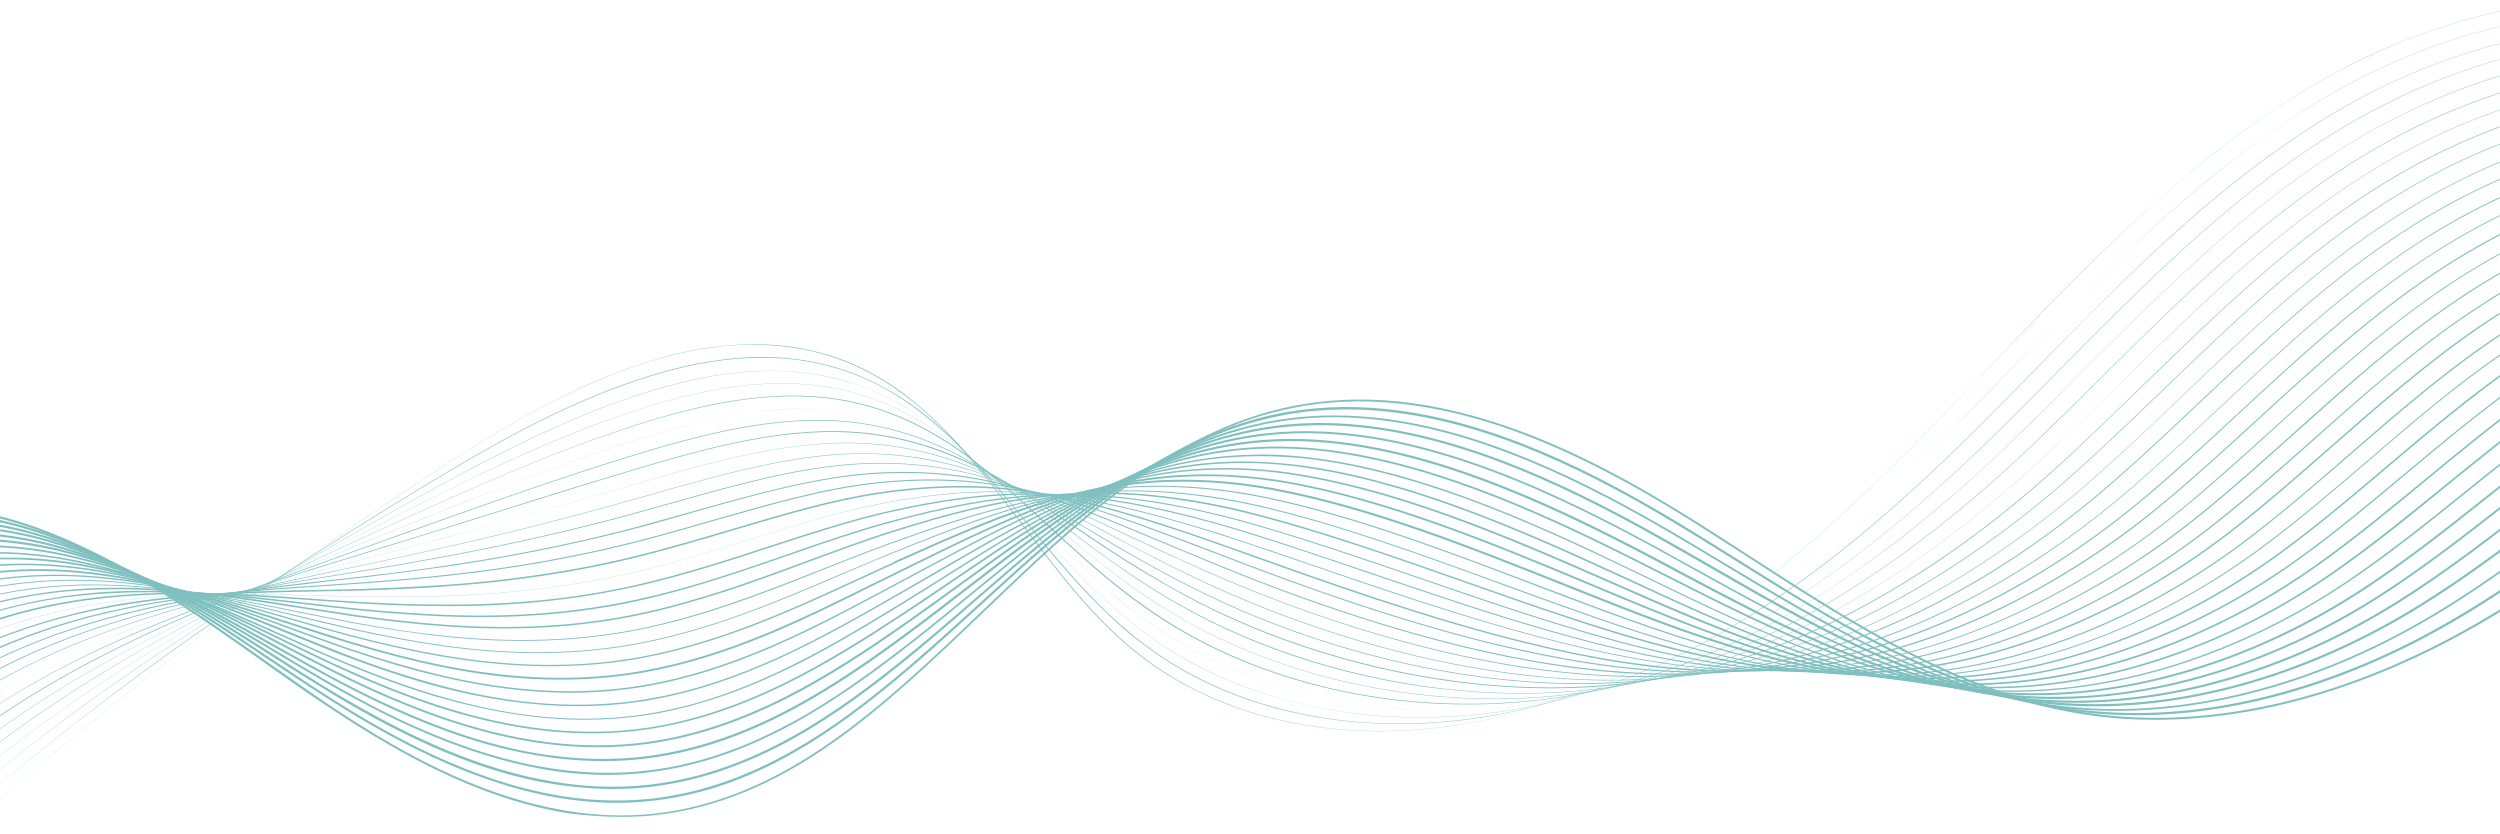 <?xml version="1.0" encoding="utf-8"?>
<!-- Generator: Adobe Illustrator 27.8.1, SVG Export Plug-In . SVG Version: 6.00 Build 0)  -->
<svg version="1.1" id="Layer_1" xmlns="http://www.w3.org/2000/svg" xmlns:xlink="http://www.w3.org/1999/xlink" x="0px" y="0px"
	 viewBox="0 0 1119.8 373.6" style="enable-background:new 0 0 1119.8 373.6;" xml:space="preserve">
<style type="text/css">
	.st0{opacity:0.5;}
	.st1{clip-path:url(#SVGID_00000011023986173588097830000015402602048519717028_);}
	.st2{fill:#028080;}
</style>
<g class="st0">
	<defs>
		
			<rect id="SVGID_1_" x="0" y="0" transform="matrix(-1 -4.489710e-11 4.489710e-11 -1 1119.771 373.63)" class="st0" width="1119.8" height="373.6"/>
	</defs>
	<clipPath id="SVGID_00000095335554264958597220000004128517553448240572_">
		<use xlink:href="#SVGID_1_"  style="overflow:visible;"/>
	</clipPath>
	<g style="clip-path:url(#SVGID_00000095335554264958597220000004128517553448240572_);">
		<path class="st2" d="M278.3,365.9c4.9,0,9.7-0.2,14.4-0.7c14.3-1.5,28-5.1,42-10.9c12.4-5.2,24.8-12.1,37.8-21.2
			c24.1-16.8,46.7-38.5,68.6-59.4c20.5-19.7,41.8-40,64.3-56.4c12.1-8.8,23.6-15.8,35.1-21.4c12.9-6.3,25.6-10.6,38.7-13.2
			c14.9-3,30.6-3.7,46.8-2c14.7,1.5,30.2,4.9,46.1,10.2c26.3,8.8,53.8,22.5,86.6,43.1c8.5,5.4,17.2,11,25.6,16.4
			c45.1,29.2,91.7,59.5,144.8,68.9c28.4,5,58.7,4,90-3c28.3-6.4,56.8-17.5,84.9-33c53.3-29.5,99.2-70.8,143.6-110.8l-0.7-0.7
			c-44.4,39.9-90.2,81.2-143.4,110.7c-28,15.5-56.5,26.6-84.6,32.9c-31.2,7-61.3,8-89.6,3c-52.9-9.4-99.5-39.6-144.5-68.7
			c-8.4-5.4-17-11-25.6-16.4c-32.8-20.6-60.4-34.4-86.8-43.2c-16-5.3-31.5-8.8-46.3-10.3c-16.2-1.6-32.1-0.9-47.1,2.1
			c-13.2,2.6-25.9,7-38.9,13.3c-11.6,5.6-23.1,12.6-35.3,21.5c-22.6,16.4-43.8,36.8-64.4,56.5c-21.9,21-44.5,42.6-68.5,59.3
			c-12.9,9-25.2,15.9-37.6,21.1c-13.9,5.8-27.5,9.4-41.7,10.9c-12.2,1.3-25,0.9-38-1.2c-11.9-1.9-24.3-5.2-36.9-9.9
			c-21.2-7.9-43.7-19.9-68.7-36.6c-10.4-7-20.9-14.4-31-21.5c-31.6-22.3-64.2-45.4-100.9-58.8c-25.1-9.2-52.6-12.5-77.4-9.5
			c-27.6,3.4-51,14.6-67.5,32.3l0.7,0.7c16.4-17.5,39.5-28.6,66.9-32c24.6-3,51.9,0.3,76.9,9.4c36.6,13.4,69.2,36.4,100.7,58.7
			c10.1,7.2,20.6,14.6,31.1,21.5c25.1,16.7,47.6,28.7,68.9,36.7c12.7,4.7,25.2,8.1,37.1,10C262.5,365.3,270.5,365.9,278.3,365.9z"/>
		<path class="st2" d="M276.5,359.6c5.3,0,10.6-0.3,15.7-0.9c21.2-2.4,41.8-9.3,62.9-21.3c16.8-9.5,33.7-21.9,54.9-40.1
			c9.9-8.5,19.8-17.6,29.4-26.3c20.4-18.7,41.6-37.9,63.9-53.3c12-8.3,23.4-14.8,34.8-20c12.8-5.8,25.3-9.7,38.3-12
			c8.2-1.5,16.6-2.2,25.2-2.3c24.6-0.2,50.4,5,78.9,15.9c22.5,8.7,46,20.6,73.9,37.6c7.9,4.8,15.9,9.8,23.7,14.7
			c20.7,12.9,42.2,26.3,64,37.6c29.9,15.4,55.8,24.5,81.7,28.6c28.2,4.5,58.1,3.1,88.9-4.2c28.1-6.7,56.3-18,83.7-33.7
			c28.2-16.1,54-35.6,77.6-54.2c12.3-9.7,24.7-19.7,36.7-29.4c11.9-9.7,24.3-19.7,36.2-29.1l-0.6-0.8c-12,9.4-24.3,19.4-36.2,29.1
			c-12,9.7-24.3,19.7-36.7,29.4c-23.6,18.6-49.3,38-77.5,54.1c-27.3,15.7-55.4,26.9-83.5,33.6c-30.7,7.3-60.5,8.7-88.5,4.2
			c-25.8-4.1-51.6-13.2-81.4-28.5c-21.8-11.2-43.2-24.6-63.9-37.6c-7.8-4.8-15.8-9.9-23.7-14.7c-28-17-51.5-29-74.1-37.7
			c-28.6-11-54.5-16.2-79.3-16c-8.6,0.1-17.1,0.9-25.3,2.3c-13,2.3-25.6,6.3-38.5,12.1c-11.5,5.2-22.9,11.7-34.9,20.1
			c-22.3,15.4-43.5,34.7-64,53.4c-9.6,8.7-19.5,17.8-29.4,26.3c-21.1,18.2-38,30.6-54.8,40c-21.1,11.9-41.5,18.8-62.6,21.2
			c-30.5,3.4-62.8-3.1-98.5-19.8c-13.8-6.4-28.1-14.4-43.8-24.3c-10.3-6.5-20.7-13.5-30.7-20.2c-31.3-21-63.8-42.8-100.1-55.2
			c-24.9-8.5-52-11.3-76.4-8c-27.3,3.7-50.3,15-66.8,32.5l0.7,0.7c16.3-17.3,39.1-28.5,66.2-32.2c24.2-3.3,51.2-0.5,75.9,7.9
			c36.3,12.3,68.6,34.1,99.9,55.1c10,6.7,20.4,13.7,30.8,20.2c15.7,10,30.1,17.9,43.9,24.4c16.7,7.8,33,13.5,48.4,16.9
			C253.4,358.3,265.1,359.6,276.5,359.6z"/>
		<path class="st2" d="M274.5,353.4c5.8,0,11.6-0.3,17.2-1c46.2-5.5,83.7-31.8,117.4-59.5c9.7-7.9,19.3-16.3,28.6-24.4
			c20.4-17.7,41.4-35.9,63.5-50.3c11.9-7.7,23.2-13.8,34.5-18.6c12.7-5.3,25.1-8.9,37.9-10.9c8-1.2,16.4-1.9,24.8-1.8
			c24.3,0.2,49.9,5.5,78.2,16.4c22.2,8.5,45.6,20.1,73.6,36.6c7.2,4.2,14.5,8.6,21.6,12.9c21.3,12.8,43.4,26.1,65.8,37
			c29.6,14.5,55.4,23,81,26.6c28,3.9,57.5,2.1,87.8-5.4c28-6.9,55.7-18.5,82.5-34.3c27.4-16.2,53.2-36.1,78-55.4l4.3-3.3
			c24.8-19.2,50.4-39.1,75-55.9l-0.5-0.8c-24.6,16.9-50.2,36.7-75,56l-4.3,3.3c-24.8,19.3-50.5,39.2-77.9,55.4
			c-26.7,15.8-54.4,27.3-82.3,34.2c-30.2,7.5-59.6,9.3-87.5,5.4c-25.5-3.6-51.2-12-80.7-26.5c-22.3-11-44.4-24.2-65.7-37
			c-7.1-4.2-14.4-8.6-21.6-12.9c-28.1-16.5-51.5-28.1-73.8-36.7c-28.5-10.9-54.1-16.3-78.5-16.4c-8.5-0.1-16.9,0.6-25,1.8
			c-12.9,2-25.4,5.6-38.1,10.9c-11.4,4.8-22.7,10.9-34.6,18.6c-22.2,14.4-43.2,32.7-63.6,50.4c-9.3,8.1-18.9,16.4-28.6,24.3
			c-33.6,27.6-71,53.8-116.9,59.3c-15.9,1.9-32.7,1.1-49.9-2.4c-15.2-3-31.2-8.3-47.7-15.6c-13.6-6-27.8-13.5-43.5-22.8
			c-10.2-6.1-20.5-12.6-30.4-19C89,272,56.7,251.5,20.8,240.2c-24.6-7.8-51.4-10.1-75.4-6.4c-26.9,4.1-49.7,15.4-66,32.7l0.7,0.6
			c16.2-17.2,38.8-28.4,65.5-32.4c23.8-3.6,50.4-1.3,75,6.4c35.9,11.3,68,31.7,99.1,51.5c9.9,6.3,20.2,12.8,30.4,19
			c15.7,9.4,29.9,16.8,43.6,22.9c16.5,7.3,32.7,12.6,47.9,15.6C252.7,352.2,263.8,353.4,274.5,353.4z"/>
		<path class="st2" d="M272.4,347.1c6.4,0,12.7-0.4,18.8-1.2c20.7-2.6,41-9.4,62.2-20.7c20.8-11.1,40.2-25.6,54.7-36.9
			c9.4-7.3,18.6-14.9,27.6-22.3c21.3-17.4,41.3-33.9,63.3-47.3c11.8-7.2,23-12.8,34.2-17.2c12.6-4.9,24.9-8,37.6-9.7
			c7.9-1,16.1-1.5,24.5-1.3c23.9,0.6,49.3,6.1,77.5,16.8c21.8,8.3,45.1,19.6,73.3,35.6c6.4,3.6,12.9,7.4,19.2,11
			c22,12.7,44.8,25.8,67.8,36.5c29.4,13.7,54.9,21.4,80.3,24.5c53.6,6.5,113.3-8.3,168.2-41.6c23.8-14.4,46.2-31.8,68-48.6
			c4.8-3.7,9.8-7.6,14.8-11.4c22.8-17.4,52.6-39.5,81.4-56.7l-0.5-0.8c-28.8,17.2-58.7,39.3-81.4,56.7c-4.9,3.8-9.9,7.6-14.8,11.4
			c-21.7,16.8-44.2,34.1-67.9,48.5c-54.7,33.2-114.2,48-167.6,41.5c-25.3-3.1-50.7-10.8-80-24.4c-23-10.7-45.7-23.8-67.7-36.5
			c-6.3-3.6-12.8-7.4-19.3-11c-28.2-16-51.6-27.3-73.4-35.6c-28.3-10.7-53.7-16.3-77.8-16.9c-8.4-0.2-16.7,0.2-24.6,1.3
			c-12.8,1.7-25.2,4.9-37.8,9.8c-11.3,4.4-22.5,10-34.3,17.3c-22,13.5-42.1,30-63.4,47.4c-9,7.4-18.2,15-27.6,22.3
			c-27.6,21.5-43.6,31-54.6,36.8c-21.1,11.3-41.3,18-61.9,20.6c-15.8,2-32.4,1.4-49.5-1.7c-15-2.7-30.9-7.6-47.3-14.3
			c-13.5-5.5-27.6-12.5-43.1-21.3c-10.1-5.7-20.3-11.8-30.1-17.7c-30.9-18.5-62.9-37.7-98.6-48c-24.4-7.1-50.8-8.8-74.4-4.9
			c-12.8,2.1-24.7,5.9-35.4,11.1c-11.5,5.6-21.5,13-29.9,21.8l0.7,0.6c8.3-8.8,18.3-16.1,29.7-21.6c10.6-5.2,22.5-8.9,35.1-11
			c23.4-3.9,49.7-2.2,74,4.9c35.5,10.3,67.5,29.4,98.4,47.9c9.8,5.9,20,12,30.1,17.7c15.6,8.8,29.7,15.8,43.2,21.3
			c16.4,6.8,32.3,11.6,47.4,14.4C252,346.2,262.3,347.1,272.4,347.1z"/>
		<path class="st2" d="M270.1,340.9c7,0,13.9-0.4,20.6-1.3c20.4-2.7,40.7-9.4,61.8-20.4c20.3-10.5,39-23.7,54.6-35.3
			c9-6.6,17.8-13.5,26.4-20.1c42.1-32.5,81.8-63.3,134.6-68.9c7.8-0.8,15.9-1.1,24.1-0.7c23.6,1,48.7,6.7,76.8,17.2
			c28.2,10.6,55.2,24.8,73,34.5c5.6,3,11.2,6.2,16.6,9.2c22.8,12.6,46.3,25.6,70.1,36.1c29.1,12.8,54.4,19.9,79.5,22.5
			c7,0.7,14.1,1.1,21.3,1.1c47.5,0,98.1-15.5,144.6-44.6c21.5-13.5,42-29.4,61.8-44.7c7.7-6,15.6-12.1,23.5-18.1
			c33.1-24.9,61.1-43.1,85.6-55.8l-0.4-0.8c-24.6,12.7-52.6,30.9-85.7,55.8c-7.9,6-15.9,12.1-23.5,18.1
			c-19.8,15.4-40.3,31.3-61.8,44.7c-53.4,33.4-112.1,48.8-165.4,43.4c-25.1-2.6-50.2-9.7-79.3-22.4c-23.7-10.4-47.3-23.4-70-36
			c-5.5-3-11.1-6.1-16.6-9.2c-37.3-20.4-59.6-29.5-73.1-34.6c-28.2-10.6-53.4-16.3-77-17.3c-8.3-0.4-16.5-0.1-24.3,0.7
			c-53,5.6-92.8,36.4-135,69c-8.6,6.6-17.4,13.5-26.4,20.1c-32,23.6-69.9,49.4-116,55.5c-15.7,2.1-32.2,1.7-49-1
			c-14.9-2.4-30.7-6.8-46.8-13.1c-13.3-5.1-27.3-11.5-42.8-19.7c-10-5.3-20-10.9-29.7-16.4c-30.8-17.3-62.6-35.1-97.8-44.4
			c-11.8-3.1-24-5-36.3-5.6c-12.8-0.6-25.3,0.1-37.1,2.3c-12.6,2.3-24.4,6.1-34.9,11.4c-11.3,5.7-21.3,13-29.7,21.8l0.6,0.6
			c8.3-8.7,18.2-16,29.4-21.6c10.5-5.2,22.2-9,34.7-11.3c11.8-2.1,24.2-2.9,36.9-2.3c12.2,0.6,24.3,2.5,36.1,5.6
			c35.2,9.3,66.9,27.1,97.6,44.3c9.7,5.5,19.8,11.1,29.8,16.4c15.5,8.2,29.6,14.7,42.9,19.8c16.2,6.3,32,10.7,47,13.1
			C251.2,340.1,260.7,340.9,270.1,340.9z"/>
		<path class="st2" d="M267.6,334.7c7.7,0,15.2-0.5,22.6-1.5c20.2-2.8,40.3-9.4,61.5-20c19.6-9.9,37.8-22,54.4-33.7
			c8.4-5.9,16.8-11.9,24.8-17.8c42-30.5,81.7-59.4,134.3-63.6c7.6-0.6,15.6-0.7,23.8-0.2c51.2,3.2,103.9,27.7,148.7,51.2
			c4.6,2.4,9.2,4.9,13.7,7.3c23.6,12.5,48.1,25.5,72.7,35.6c28.9,11.9,53.9,18.4,78.8,20.4c27.3,2.2,55.7-0.9,84.6-9.2
			c27.3-7.9,53.9-20,79.1-36.2c20-12.9,39.2-27.9,57.7-42.4c9.9-7.7,20-15.7,30.3-23.3c33.5-24.8,63.7-43.3,89.8-54.8l-0.3-0.8
			c-26.2,11.6-56.5,30.1-90,54.9c-10.2,7.6-20.4,15.6-30.3,23.3c-18.5,14.5-37.6,29.5-57.6,42.3c-25.1,16.1-51.6,28.3-78.8,36.1
			c-28.8,8.3-57.2,11.4-84.3,9.1c-24.8-2-49.8-8.5-78.6-20.3c-24.6-10.1-49-23.1-72.6-35.6c-4.5-2.4-9.1-4.9-13.7-7.3
			c-44.9-23.5-97.6-48-149.1-51.3c-8.2-0.5-16.2-0.4-23.9,0.2c-52.8,4.3-92.6,33.2-134.7,63.8c-8.1,5.9-16.4,11.9-24.8,17.8
			c-16.6,11.6-34.7,23.7-54.3,33.6c-21.1,10.6-41.1,17.2-61.2,20c-29.4,4.1-60.5,0.1-94.9-12.2c-13.4-4.8-27.3-10.7-42.4-18.2
			c-9.9-4.9-19.8-10.1-29.4-15.1c-30.6-16-62.2-32.6-97.1-40.9c-11.7-2.8-23.8-4.4-35.8-4.7c-12.6-0.4-24.9,0.6-36.6,2.9
			c-12.4,2.4-24,6.4-34.5,11.7c-11.2,5.7-21.1,13-29.4,21.7l0.6,0.6c8.2-8.6,18.1-15.9,29.2-21.5c10.4-5.3,21.9-9.2,34.3-11.6
			c11.6-2.3,23.9-3.3,36.4-2.9c12,0.4,24,2,35.6,4.7c34.8,8.3,66.4,24.8,96.9,40.8c9.6,5,19.5,10.2,29.4,15.1
			c15.2,7.5,29.1,13.4,42.5,18.2C220.8,330.1,244.8,334.7,267.6,334.7z"/>
		<path class="st2" d="M265,328.5c8.4,0,16.7-0.6,24.8-1.8c19.9-2.9,39.9-9.4,61.1-19.7c19.9-9.7,38.5-21.6,54.3-32
			c7.8-5.1,15.5-10.3,22.9-15.4c21.5-14.6,41.8-28.3,63.5-39c24.4-12,47-18.2,71-19.5c7.5-0.4,15.4-0.3,23.5,0.3
			c49.6,4.1,100.3,26.7,147.7,50.6c3.5,1.8,7,3.5,10.5,5.3c24.6,12.5,50.1,25.4,75.7,35.3c28.6,11,53.4,16.8,78.1,18.4
			c27,1.7,55.1-1.9,83.5-10.4c27-8.2,53.2-20.5,77.9-36.8c19-12.5,37.2-26.9,54.8-40.9c11.6-9.2,23.6-18.8,35.8-27.7
			c34.6-25.3,66.2-43.5,94.1-53.9l-0.3-0.8c-27.9,10.5-59.7,28.6-94.3,54c-12.2,8.9-24.2,18.5-35.8,27.7
			c-17.6,14-35.8,28.4-54.7,40.8c-24.6,16.2-50.8,28.6-77.7,36.7c-28.3,8.6-56.3,12.1-83.2,10.4c-24.6-1.5-49.3-7.3-77.9-18.3
			c-25.5-9.8-51-22.7-75.6-35.2c-3.5-1.8-7-3.5-10.5-5.3c-47.4-23.9-98.2-46.6-148-50.7c-8.1-0.6-16-0.8-23.6-0.3
			c-24.1,1.3-46.7,7.5-71.3,19.5c-21.8,10.7-42.1,24.5-63.6,39.1c-7.4,5-15.1,10.3-22.9,15.4c-15.8,10.4-34.4,22.3-54.2,32
			c-21.2,10.3-41.1,16.8-60.9,19.7c-29.1,4.2-59.9,0.9-94-10.3c-13.3-4.3-27-9.8-42.1-16.6c-9.7-4.4-19.5-9.2-29-13.8
			c-30.4-14.8-61.8-30-96.4-37.3c-24-5-48.7-5.2-71.4-0.3c-12.3,2.6-23.7,6.6-34.1,12c-11.1,5.7-20.9,13-29.1,21.6l0.6,0.6
			c8.2-8.5,17.9-15.8,28.9-21.5c10.3-5.3,21.6-9.3,33.8-11.9c22.6-4.8,47.2-4.7,71.1,0.3c34.5,7.2,65.8,22.5,96.2,37.2
			c9.5,4.6,19.2,9.3,29,13.8c15.1,6.9,28.9,12.3,42.2,16.7C220.1,324.5,243.1,328.5,265,328.5z"/>
		<path class="st2" d="M262,322.4c9.2,0,18.3-0.7,27.2-2c19.6-3,39.5-9.4,60.8-19.4c18.9-8.9,36.4-19.5,54.2-30.4
			c7-4.3,13.8-8.6,20.5-12.8c21.7-13.7,42.2-26.7,64-36.4c24.4-11,47-16.4,71.1-17c7.4-0.2,15.1,0.1,23.1,0.8
			c22.5,2.3,46.8,8.4,74.6,18.5c25.6,9.4,50.8,21.2,72.1,31.4c2.3,1.1,4.5,2.2,6.8,3.3c25.8,12.5,52.4,25.4,79,35
			c28.3,10.1,52.9,15.3,77.4,16.3c26.7,1.1,54.5-2.9,82.4-11.7c26.7-8.5,52.5-21,76.8-37.4c18.2-12.2,35.7-26.3,52.6-39.9
			c13.1-10.6,26.7-21.5,40.6-31.5c35.3-25.6,69.3-43.9,98.3-53l-0.2-0.7c-15.3,4.8-32,12.1-49.5,21.7c-15.8,8.7-32.3,19.2-49.1,31.4
			c-13.9,10.1-27.5,21-40.6,31.6c-16.9,13.6-34.4,27.6-52.5,39.9c-24.2,16.3-49.9,28.8-76.6,37.3c-27.9,8.8-55.5,12.8-82.2,11.7
			c-24.4-1-48.9-6.1-77.2-16.3c-26.6-9.5-53.2-22.4-79-34.9c-2.3-1.1-4.5-2.2-6.8-3.3c-21.3-10.3-46.5-22.1-72.1-31.5
			c-27.8-10.2-52.2-16.3-74.8-18.6c-8-0.8-15.8-1.1-23.2-0.8c-24.2,0.7-46.9,6.1-71.4,17.1c-21.8,9.8-42.4,22.8-64.1,36.5
			c-6.6,4.2-13.5,8.5-20.5,12.8c-38,23.4-72.9,43.3-114.7,49.8c-28.9,4.4-59.3,1.7-93.1-8.4c-13.1-3.9-26.8-8.9-41.8-15.1
			c-9.6-4-19.2-8.3-28.5-12.5c-30.2-13.5-61.5-27.5-95.7-33.7c-23.8-4.3-48.1-3.9-70.5,1.2c-12.1,2.8-23.4,6.9-33.6,12.3
			c-10.9,5.8-20.7,13-28.9,21.5l0.6,0.5c8.2-8.5,17.8-15.7,28.7-21.4c10.1-5.4,21.4-9.5,33.4-12.2c22.2-5.1,46.5-5.5,70.1-1.2
			c34.1,6.2,65.3,20.2,95.5,33.6c9.3,4.2,19,8.5,28.6,12.5c15,6.3,28.7,11.2,41.8,15.1C219.3,318.9,241.2,322.4,262,322.4z"/>
		<path class="st2" d="M258.8,316.3c10.2,0,20.2-0.8,29.9-2.3c43.1-7,79.4-27.8,114.5-47.9c5.8-3.3,11.6-6.7,17.2-9.9
			c22.1-12.9,43-25.1,65-34.1c24.5-10,47.3-14.7,71.6-14.7c7.4,0,15,0.4,22.8,1.4c48.4,5.9,98.5,27.6,145.6,49.4l2.6,1.2
			c27.1,12.5,55,25.5,82.9,34.7c27.7,9.1,52.7,13.8,76.7,14.2c26.5,0.5,53.8-3.9,81.3-13c26.4-8.8,51.8-21.5,75.6-37.9
			c17.6-12.1,34.5-25.9,50.8-39.2c14.5-11.8,29.5-24,44.9-35.1c36.6-26.2,72.1-44.2,102.6-52.1l-0.2-0.7
			c-30.6,7.9-66.2,25.9-102.8,52.2c-15.5,11.1-30.5,23.3-45,35.1c-16.4,13.3-33.3,27.1-50.8,39.2c-23.7,16.4-49.1,29.1-75.4,37.8
			c-27.4,9.1-54.7,13.5-81.1,13c-23.9-0.4-48.9-5.1-76.4-14.2c-27.8-9.2-55.8-22.1-82.8-34.7l-2.6-1.2
			c-47.2-21.8-97.3-43.5-145.8-49.4c-7.8-0.9-15.5-1.4-22.9-1.4c-24.4,0-47.3,4.7-71.9,14.8c-22,9-42.9,21.2-65.1,34.1
			c-5.6,3.2-11.3,6.6-17.1,9.9c-35,20.1-71.2,40.9-114.2,47.8c-28.6,4.6-58.8,2.5-92.2-6.5c-13-3.5-26.6-7.9-41.4-13.6
			c-9.4-3.6-18.9-7.5-28.1-11.2c-30.1-12.3-61.2-24.9-95.1-30.1c-23.5-3.6-47.6-2.7-69.5,2.7c-11.9,2.9-23.1,7.2-33.2,12.6
			c-10.8,5.8-20.4,13-28.6,21.5l0.5,0.5c8.1-8.4,17.7-15.5,28.4-21.3c10-5.4,21.1-9.6,33-12.5c21.8-5.4,45.7-6.3,69.2-2.7
			c33.8,5.2,64.9,17.8,94.9,30.1c9.2,3.7,18.6,7.6,28.1,11.2c14.9,5.6,28.4,10.1,41.5,13.6C218.3,313.4,239,316.3,258.8,316.3z"/>
		<path class="st2" d="M255.2,310.3c11.3,0,22.3-0.9,33.1-2.7c40.6-6.9,75.4-25.4,109-43.4c1.7-0.9,3.3-1.8,5-2.7
			c4.5-2.4,8.9-4.7,13.1-7c45.6-24.4,84.9-45.6,138.9-44.1c7.2,0.2,14.8,0.8,22.4,1.9c21.6,3.1,45.5,9.4,73.1,19.4
			c24.1,8.7,47.5,18.9,71.4,29.4c26.2,11.6,55.9,24.7,85.2,33.6c27.1,8.2,51.7,12.2,75.3,12.2c0.2,0,0.5,0,0.7,0
			c26.2-0.1,53.2-4.9,80.2-14.3c26.1-9.1,51.1-22,74.5-38.5c17.1-12,33.5-25.6,49.5-38.8c15.7-13,32-26.4,48.9-38.4
			c26.4-18.7,66.4-42.8,106.8-51.2l-0.1-0.7c-40.5,8.4-80.6,32.5-107.1,51.3c-16.9,12-33.2,25.4-48.9,38.4
			c-15.9,13.1-32.4,26.7-49.4,38.7c-23.3,16.4-48.3,29.4-74.3,38.4c-27,9.4-53.9,14.2-80,14.3c-0.2,0-0.5,0-0.7,0
			c-23.4,0-48-4-75-12.2c-29.2-8.8-58.9-22-85.1-33.5c-23.9-10.5-47.4-20.7-71.5-29.4c-27.6-10-51.6-16.3-73.3-19.4
			c-7.7-1.1-15.2-1.7-22.5-1.9c-54.1-1.4-93.6,19.7-139.2,44.2c-4.3,2.3-8.7,4.7-13.1,7c-1.7,0.9-3.3,1.8-5,2.7
			c-33.6,17.9-68.3,36.4-108.8,43.3c-28.3,4.8-58.2,3.2-91.3-4.6c-12.9-3.1-26.3-7-41.1-12c-9.3-3.2-18.6-6.6-27.6-9.9
			c-29.9-11-60.9-22.4-94.5-26.5c-23.3-2.9-47-1.4-68.5,4.2c-11.8,3.1-22.8,7.4-32.7,12.9c-10.7,5.9-20.2,13.1-28.4,21.4l0.5,0.5
			c8.1-8.3,17.6-15.4,28.2-21.3c9.9-5.4,20.8-9.7,32.6-12.8c21.4-5.6,45-7.1,68.2-4.2C67.1,258.6,98,270,127.9,281
			c9,3.3,18.3,6.7,27.6,9.9c14.8,5,28.2,9,41.1,12C217.3,307.8,236.6,310.3,255.2,310.3z"/>
		<path class="st2" d="M871.6,305.5c1.8,0,3.7,0,5.5-0.1c25.9-0.7,52.5-5.9,79.1-15.6c25.7-9.4,50.4-22.5,73.4-39.1
			c16.7-12,32.7-25.4,48.3-38.5c16.9-14.1,34.3-28.7,52.7-41.6c18.5-13,37-23.8,55.1-32.2c19.8-9.2,38.6-15.3,56-18l-0.1-0.7
			c-17.4,2.8-36.3,8.8-56.1,18.1c-18.1,8.4-36.7,19.3-55.2,32.3c-18.3,12.9-35.8,27.5-52.7,41.6c-15.6,13-31.6,26.5-48.3,38.4
			c-22.9,16.5-47.6,29.6-73.2,39c-26.5,9.7-53.1,14.9-78.9,15.6c-23.5,0.6-48-2.7-75-10.1c-28.2-7.7-56.2-19.2-84.8-31.2l-1.9-0.8
			c-44.4-18.6-94.8-39.7-141.7-47.4c-7.6-1.2-15-2-22.2-2.4c-25.4-1.4-48.9,1.7-74.1,9.9c-22.8,7.4-45,18.3-68.6,29.9
			c-2.6,1.3-5.2,2.6-7.9,3.9c-3.4,1.7-7,3.4-10.4,5.1c-31.9,15.8-64.9,32.2-102.9,38.9c-28.1,4.9-57.7,4-90.4-2.7
			c-12.8-2.6-26.1-6.1-40.7-10.5c-9.1-2.8-18.2-5.8-27-8.6c-29.8-9.7-60.6-19.8-93.9-22.9c-23-2.2-46.4-0.2-67.5,5.8
			c-24.3,6.8-44.6,18.4-60.4,34.5l0.5,0.5c15.7-16,35.9-27.5,60.1-34.3c21-5.9,44.3-7.9,67.2-5.7c33.2,3.1,64,13.2,93.8,22.9
			c8.8,2.9,17.9,5.9,27,8.6c14.6,4.4,28,7.9,40.8,10.5c32.8,6.8,62.5,7.6,90.7,2.7c38.1-6.7,71.1-23.1,103.1-39
			c3.4-1.7,6.9-3.4,10.4-5.1c2.7-1.3,5.3-2.6,7.9-3.9c23.6-11.6,45.8-22.5,68.5-29.8c25.1-8.1,48.6-11.3,73.8-9.9
			c7.1,0.4,14.5,1.2,22.1,2.4c46.8,7.7,97.1,28.8,141.5,47.4l1.9,0.8c28.6,12,56.7,23.5,84.9,31.2
			C826.9,302.2,849.8,305.5,871.6,305.5z"/>
		<path class="st2" d="M861.3,304.3c3.6,0,7.1-0.1,10.7-0.3c50.6-2.5,104-22.6,150.3-56.6c16.3-12,32.1-25.3,47.3-38.2
			c18-15.2,36.6-31,56.3-44.7c19.1-13.3,38.3-24.2,57.1-32.5c20.6-9.1,40.2-14.8,58.2-16.8l-0.1-0.7c-18.1,2.1-37.7,7.7-58.4,16.9
			c-18.9,8.3-38.1,19.3-57.3,32.6c-19.7,13.7-38.3,29.5-56.3,44.7c-15.2,12.9-31,26.3-47.3,38.2c-46.2,33.9-99.4,54-149.9,56.4
			c-23.3,1.1-47.6-1.5-74.3-8.1c-29.2-7.2-58.9-18.7-84.5-28.9c-3.4-1.4-6.9-2.7-10.3-4.1c-43.7-17.4-88.8-35.4-132.2-43.5
			c-7.5-1.4-14.8-2.4-21.8-3c-26.2-2.3-50.4,0.1-76.2,7.4c-23.5,6.7-45.8,16.7-71.8,28.3L400,252c-5.3,2.4-10.8,4.9-16.1,7.4
			c-30.2,13.9-61.3,28.2-96.7,34.8c-27.8,5.1-57.1,4.8-89.5-0.8c-12.7-2.2-25.9-5.1-40.4-8.9c-8.9-2.4-17.8-4.9-26.4-7.4
			c-29.7-8.5-60.4-17.3-93.4-19.3c-22.8-1.4-45.8,1.1-66.5,7.3c-23.9,7.2-44,18.8-59.7,34.7l0.5,0.5c15.6-15.8,35.6-27.4,59.4-34.6
			c20.6-6.2,43.6-8.7,66.3-7.3c33,2.1,63.6,10.8,93.3,19.3c8.6,2.5,17.5,5,26.4,7.4c14.5,3.8,27.7,6.7,40.4,8.9
			c32.5,5.6,61.8,5.9,89.7,0.8c35.4-6.6,66.7-20.9,96.9-34.8c5.3-2.4,10.8-5,16.1-7.4l0.8-0.4c25.9-11.6,48.3-21.6,71.7-28.2
			c25.7-7.3,49.8-9.7,75.9-7.4c7,0.6,14.3,1.6,21.7,3c43.3,8.1,88.5,26.1,132.1,43.5c3.5,1.4,6.9,2.8,10.3,4.1
			c25.6,10.2,55.3,21.7,84.6,28.9C820.2,301.6,841.2,304.3,861.3,304.3z"/>
		<path class="st2" d="M-84.8,303.8c15.5-15.6,35.2-27.3,58.7-34.8c20.3-6.4,42.8-9.5,65.3-8.8c32.7,1,63.3,8.5,92.9,15.7
			c8.4,2.1,17.1,4.2,25.7,6.1c14.4,3.2,27.5,5.6,40.1,7.4c32.1,4.5,61.2,4.2,88.8-1.1c32.7-6.3,62-18.8,90.3-30.9
			c7.7-3.3,14.9-6.4,22.2-9.3c25.3-10.2,48.1-19.1,71.6-24.5c25.1-5.8,48.9-7,75.1-3.9c6.9,0.8,14.1,2,21.4,3.5
			c39.6,8.3,81.2,24.1,121.5,39.5c6.5,2.5,13.3,5.1,19.9,7.5c26.8,10.1,55.5,20.3,84.3,26.5c26.5,5.7,50.6,7.7,73.8,6
			c50-3.7,102.6-24.4,148-58.4c16-12,31.4-25.2,46.4-38.1c19-16.3,38.7-33.2,59.8-47.7c19.7-13.6,39.6-24.6,59.2-32.8
			c21.4-9,41.7-14.2,60.4-15.6l0-0.6c-18.7,1.4-39.1,6.6-60.6,15.7c-19.6,8.2-39.6,19.3-59.3,32.9c-21,14.5-40.8,31.4-59.8,47.8
			c-15,12.8-30.4,26.1-46.4,38c-45.3,34-97.8,54.7-147.7,58.3c-23.1,1.7-47.2-0.3-73.6-6c-28.7-6.2-57.4-16.4-84.2-26.5
			c-6.5-2.5-13.3-5-19.9-7.5c-40.3-15.3-82-31.2-121.6-39.5c-7.3-1.5-14.6-2.7-21.4-3.5c-26.2-3.1-50.2-1.8-75.3,3.9
			c-23.5,5.4-46.4,14.3-71.7,24.6c-7.3,3-14.5,6.1-22.2,9.3c-28.3,12.1-57.5,24.6-90.2,30.9c-27.6,5.3-56.6,5.6-88.6,1.1
			c-12.5-1.8-25.6-4.2-40-7.4c-8.6-2-17.3-4.1-25.7-6.1c-29.6-7.2-60.2-14.7-93-15.7c-22.6-0.7-45.2,2.3-65.5,8.8
			c-23.6,7.5-43.4,19.3-58.9,34.9L-84.8,303.8z"/>
		<path class="st2" d="M-81.3,307.5c15.4-15.4,34.9-27.2,58-35c19.9-6.7,42.1-10.3,64.4-10.3c0.1,0,0.3,0,0.4,0
			c32.4,0,62.7,6.1,92.1,12.1c8.1,1.6,16.6,3.3,25,4.9c14.3,2.6,27.3,4.5,39.7,5.9c31.7,3.4,60.5,2.4,87.9-3
			c30-6,57.2-16.8,83.5-27.3c9.9-3.9,19.2-7.6,28.6-11c26.3-9.5,48.5-16.7,71-20.5c24.2-4.2,47.7-4.3,73.9-0.3c6.9,1,14,2.4,21.1,4
			c35.3,8.1,72.8,21.8,109.1,35.1c10.3,3.8,21,7.7,31.3,11.3c24.9,8.9,54.3,18.7,83.9,24.2c26.2,4.9,50.1,6.2,73.1,4
			c49.4-4.8,101.2-26.2,145.8-60.3c15.7-12,30.9-25.2,45.6-37.9c20.1-17.4,40.9-35.5,63.2-50.7c42.9-29.3,86.9-46.2,123.8-47.5
			l0-0.6c-37.1,1.3-81.1,18.2-124.1,47.6c-22.4,15.3-43.2,33.3-63.3,50.8c-14.7,12.8-29.9,26-45.6,37.9
			c-44.5,34-96.2,55.4-145.5,60.2c-22.9,2.2-46.8,0.9-72.9-4c-29.6-5.5-59-15.3-83.9-24.2c-10.3-3.6-20.9-7.5-31.3-11.3
			c-36.3-13.2-73.8-26.9-109.1-35.1c-7.1-1.6-14.2-3-21.1-4c-26.2-3.9-49.8-3.8-74.1,0.3c-22.6,3.9-44.8,11-71.1,20.6
			c-9.4,3.4-18.7,7.1-28.6,11c-26.3,10.4-53.5,21.2-83.4,27.3c-27.3,5.4-56,6.4-87.7,3c-12.4-1.3-25.4-3.2-39.7-5.9
			c-8.4-1.6-16.8-3.3-24.9-4.9c-29.5-6-60.1-12.1-92.7-12.1c-22.3,0-44.6,3.6-64.5,10.3c-23.2,7.8-42.8,19.7-58.2,35.2L-81.3,307.5z
			"/>
		<path class="st2" d="M-77.7,311.2c15.3-15.3,34.6-27.1,57.3-35.3c19.5-7,41.4-11.1,63.4-11.8c32.3-1.1,62.8,3.7,92.3,8.4
			c7.9,1.2,16,2.5,24.1,3.7c14.2,2,27.1,3.4,39.4,4.3c31.4,2.3,59.8,0.7,87-4.9c27.1-5.7,52.1-14.9,76.3-23.9
			c12.2-4.5,23.8-8.8,35.2-12.5c29.3-9.4,50.3-14.3,70.4-16.6c23.3-2.6,46.4-1.6,72.7,3.3c6.8,1.3,13.8,2.8,20.7,4.6
			c30.7,7.8,63.7,19.4,95.5,30.6c14.5,5.1,29.5,10.4,43.8,15.1c22.9,7.7,53.1,17.1,83.6,21.9c25.9,4.1,49.6,4.7,72.4,1.9
			c48.8-6,99.8-28.1,143.6-62.2c15.4-12,30.3-25.1,44.8-37.8c21.1-18.5,43-37.7,66.6-53.8c44.3-30,89.8-46.6,128.1-46.6l0-0.6
			c-38.4,0-84,16.6-128.4,46.7c-23.7,16.1-45.5,35.2-66.7,53.8c-14.5,12.7-29.4,25.8-44.8,37.8c-43.7,34-94.6,56.1-143.3,62
			c-22.7,2.8-46.3,2.2-72.2-1.9c-30.5-4.8-60.6-14.2-83.5-21.8c-14.3-4.7-29.3-10-43.8-15.1c-31.8-11.2-64.8-22.8-95.5-30.7
			c-6.9-1.8-13.9-3.3-20.7-4.6c-26.3-4.8-49.4-5.9-72.8-3.3c-20.1,2.3-41.2,7.2-70.5,16.6c-11.5,3.7-23,8-35.3,12.5
			c-24.2,9-49.1,18.2-76.2,23.9c-27.1,5.6-55.5,7.2-86.8,4.9c-12.3-0.9-25.2-2.3-39.3-4.3c-8.1-1.2-16.2-2.5-24.1-3.7
			c-29.5-4.7-60-9.5-92.4-8.4c-22.1,0.8-44,4.9-63.6,11.8c-22.8,8.2-42.2,20.1-57.5,35.4L-77.7,311.2z"/>
		<path class="st2" d="M-74.2,314.8c15.2-15.1,34.3-27,56.6-35.5c19.1-7.2,40.7-11.8,62.4-13.3c32.2-2.2,61.3,1.1,92.2,4.7
			c7.5,0.9,15.4,1.8,23.1,2.6c14.1,1.4,26.8,2.3,39,2.8c31,1.2,59.1-1,86-6.8c24.3-5.3,46.9-13.2,68.9-20.8
			c14.7-5.1,28.5-9.9,42.2-13.7c27.6-7.7,49.2-11.6,69.9-12.6c22.3-1.1,45,1,71.5,6.8c6.7,1.5,13.6,3.2,20.4,5.1
			c25.5,7.1,53,16.6,79.6,25.7c19.4,6.7,39.5,13.6,58.7,19.5c32.9,10.3,59.4,16.5,83.3,19.5c25.6,3.3,49,3.2,71.6-0.2
			c48.1-7.1,98.3-29.9,141.3-64c15.1-11.9,29.8-25,44-37.6c22.1-19.7,45-40,70-56.8c21.6-14.5,43.5-25.9,65.3-33.7
			c23.8-8.6,46.4-12.7,67-12l0-0.5c-20.7-0.7-43.3,3.4-67.2,12c-21.8,7.9-43.8,19.3-65.4,33.8c-25,16.8-47.9,37.2-70.1,56.8
			c-14.2,12.6-28.9,25.7-44,37.6c-43,34.1-93.1,56.8-141.1,63.9c-22.6,3.4-46,3.4-71.5,0.2c-23.9-3.1-50.4-9.3-83.2-19.5
			c-19.1-5.9-39.2-12.8-58.7-19.5c-26.6-9.1-54-18.5-79.6-25.7c-6.8-1.9-13.7-3.6-20.4-5.1c-26.5-5.8-49.3-8-71.6-6.9
			c-20.7,1-42.3,4.9-70,12.6c-13.7,3.8-27.6,8.6-42.2,13.7c-21.9,7.6-44.6,15.5-68.8,20.7c-26.9,5.8-54.9,8-85.9,6.8
			c-12.2-0.5-24.9-1.4-39-2.8c-7.8-0.8-15.6-1.7-23.1-2.6c-29.5-3.4-60.1-6.9-92.3-4.7C23,267,1.4,271.6-17.8,278.8
			c-22.4,8.5-41.6,20.5-56.8,35.6L-74.2,314.8z"/>
		<path class="st2" d="M-70.7,318.5c15.1-14.9,33.9-26.9,56-35.7c19-7.6,39.6-12.6,61.5-14.9c32.1-3.4,61.3-1.3,92.2,0.9
			c7.2,0.5,14.6,1,22,1.5c14,0.8,26.6,1.2,38.7,1.2c30.6,0.1,58.4-2.8,85.1-8.8c21.3-4.8,41.6-11.4,61.1-17.8
			c17.2-5.6,33.5-10.9,49.4-14.7c26.6-6.2,47.9-8.9,69.3-8.6c21.4,0.3,43,3.5,70.2,10.4c6.6,1.7,13.4,3.6,20,5.6
			c19.4,5.9,39.2,12.6,60.2,19.8c25.5,8.6,51.8,17.6,77,24.8c32.3,9.4,58.6,14.8,83,17.2c25.3,2.4,48.5,1.7,70.9-2.2
			c24-4.2,48.3-12.2,72.4-23.7c23.4-11.2,45.9-25.4,66.7-42.2c14.8-11.9,29.2-24.9,43.2-37.4c23.2-20.8,47.1-42.3,73.4-59.9
			c22.2-14.8,44.8-26.3,67.4-34c24.7-8.5,48-12.1,69.2-10.8l0-0.5c-21.4-1.4-44.7,2.3-69.4,10.8c-22.6,7.8-45.3,19.3-67.5,34.1
			c-26.3,17.6-50.3,39.1-73.5,59.9c-14,12.5-28.4,25.5-43.2,37.4c-20.8,16.8-43.2,31-66.6,42.2c-24,11.5-48.3,19.4-72.3,23.6
			c-22.4,3.9-45.6,4.6-70.8,2.2c-24.3-2.4-50.7-7.8-82.9-17.2c-25.1-7.2-51.5-16.2-76.9-24.8c-20.1-6.8-40.9-13.9-60.2-19.8
			c-6.7-2-13.4-3.9-20-5.6c-27.2-7-48.9-10.2-70.4-10.5c-21.4-0.3-42.8,2.4-69.4,8.6c-16,3.8-32.3,9.1-49.5,14.7
			c-19.6,6.4-39.8,13-61.1,17.8c-26.6,6-54.4,8.8-85,8.7c-12,0-24.7-0.4-38.6-1.2c-7.4-0.4-14.8-1-22-1.5c-31-2.2-60.2-4.2-92.3-0.9
			c-21.9,2.3-42.6,7.3-61.6,14.9c-22.1,8.8-40.9,20.9-56.1,35.8L-70.7,318.5z"/>
		<path class="st2" d="M-67.2,322.2c15-14.7,33.6-26.8,55.3-36c18.6-7.8,38.9-13.4,60.5-16.4c32.1-4.5,61.4-3.8,92.5-3
			c6.8,0.2,13.7,0.4,20.7,0.5c13.9,0.2,26.4,0.1,38.3-0.3c29.7-1,58.1-4.6,84.2-10.7c18.4-4.3,36-9.8,53.1-15.1
			c19.9-6.2,38.7-12,57-15.5c25.3-4.9,47.1-6.3,68.7-4.6c20.2,1.6,40.8,5.8,69,14c6.5,1.9,13.1,4,19.7,6.1
			c11.6,3.8,23.3,7.9,35.8,12.1c33.1,11.4,67.4,23.1,100.4,31.8c31.3,8.4,58.3,13.2,82.7,14.9c24.9,1.6,47.9,0.2,70.2-4.3
			c23.6-4.8,47.6-13.2,71.3-25c23-11.5,45.1-25.9,65.6-42.8c14.5-11.9,28.6-24.7,42.3-37.2c24.2-21.9,49.2-44.6,76.9-63
			c22.5-14.9,46.5-26.8,69.4-34.3c25.5-8.4,49.5-11.6,71.5-9.5l0-0.5c-22-2.1-46.1,1.2-71.7,9.6c-23,7.6-47,19.5-69.5,34.4
			c-27.7,18.4-52.7,41.1-76.9,63c-13.7,12.4-27.9,25.3-42.3,37.2c-20.5,16.9-42.6,31.2-65.5,42.7c-23.6,11.8-47.5,20.2-71.1,25
			c-22.3,4.5-45.2,5.9-70.1,4.3c-24.4-1.6-51.4-6.5-82.6-14.8c-32.9-8.7-67.2-20.5-100.3-31.8c-12.4-4.3-24.2-8.3-35.8-12.1
			c-6.5-2.2-13.2-4.2-19.7-6.1c-28.2-8.3-48.9-12.5-69.1-14c-21.6-1.7-43.5-0.2-68.8,4.7c-18.3,3.6-37.1,9.4-57,15.6
			c-17.1,5.3-34.7,10.8-53.1,15.1c-26.1,6.1-54.4,9.7-84.1,10.7c-11.9,0.4-24.4,0.5-38.3,0.3c-6.9-0.1-13.9-0.3-20.7-0.5
			c-31.1-0.8-60.4-1.5-92.5,3c-21.6,3-42,8.5-60.6,16.4c-21.7,9.2-40.3,21.3-55.4,36.1L-67.2,322.2z"/>
		<path class="st2" d="M-63.6,325.9c14.9-14.6,33.3-26.7,54.6-36.2c18.2-8.1,38.2-14.1,59.5-17.9c32.1-5.7,61.6-6.3,92.9-6.9
			c6.2-0.1,12.7-0.3,19.1-0.4c13.8-0.4,26.2-1,38-1.9c29.3-2.1,57.3-6.3,83.2-12.6c15.4-3.8,30.4-8.2,44.8-12.5
			c22.7-6.7,44.1-13.1,64.8-16.2c49.8-7.4,83.5-0.5,136,16.9c6.4,2.1,12.9,4.4,19.3,6.7l2.6,0.9c41.4,14.9,88.4,31.7,132.5,42.4
			c30.7,7.6,57.7,11.7,82.4,12.5c24.6,0.9,47.3-1.2,69.5-6.3c23.3-5.4,46.9-14.2,70.1-26.4c22.6-11.8,44.3-26.3,64.5-43.3
			c14.1-11.8,28-24.5,41.4-36.8c25.2-23.1,51.3-47,80.4-66.2c23.1-15.2,47.8-27.2,71.4-34.6c26.3-8.3,51.1-11.1,73.7-8.3l0.1-0.5
			c-22.7-2.7-47.5,0.1-73.9,8.3c-23.7,7.4-48.4,19.4-71.6,34.7c-29.1,19.2-55.2,43.1-80.4,66.2c-13.4,12.3-27.3,25-41.4,36.8
			c-20.2,16.9-41.9,31.4-64.4,43.2c-23.2,12.1-46.8,21-70,26.3c-22.1,5.1-44.8,7.2-69.4,6.3c-24.7-0.9-51.6-4.9-82.3-12.5
			c-44.1-10.7-91-27.6-132.4-42.4l-2.6-0.9c-6.4-2.3-12.9-4.5-19.3-6.7c-52.5-17.4-86.3-24.4-136.2-17c-20.8,3.1-42.2,9.5-64.8,16.2
			c-14.5,4.3-29.4,8.7-44.8,12.5c-25.9,6.3-53.9,10.5-83.2,12.6c-11.8,0.8-24.2,1.4-38,1.9c-6.4,0.2-12.9,0.3-19.1,0.4
			c-31.3,0.6-60.8,1.2-93,6.9C29,275.1,9,281.1-9.2,289.2C-30.6,298.7-49,311-64,325.5L-63.6,325.9z"/>
		<path class="st2" d="M-60.1,329.5c34.8-33.6,80.3-48.9,112.4-55.9c32.3-7,62.1-9,93.6-11.1c5.7-0.4,11.5-0.8,17.3-1.2
			c13.7-1,26-2.1,37.6-3.4c28.8-3.1,56.5-8,82.3-14.5c12.4-3.1,24.5-6.6,36.3-10c25.5-7.3,49.7-14.3,72.9-16.8
			c50.6-5.4,84,5.8,134.2,24.5c6.4,2.4,12.7,4.8,19,7.2c34.1,13.2,85,31.9,134,42.8c30.3,6.8,57.1,10.1,82.1,10.2c0.3,0,0.6,0,0.9,0
			c23.9,0,46.1-2.7,67.9-8.4c22.9-5.9,46.1-15.3,69-27.7c22.1-12.1,43.5-26.8,63.4-43.8c13.8-11.7,27.4-24.3,40.5-36.5
			c26.3-24.3,53.5-49.5,83.9-69.5c23.7-15.5,49.1-27.6,73.5-34.9c27.1-8.1,52.6-10.5,75.9-7.1l0.1-0.4c-23.3-3.4-48.9-1-76.1,7.1
			c-24.4,7.3-49.8,19.4-73.6,35c-30.5,20-57.7,45.1-84,69.5c-13.1,12.1-26.7,24.7-40.5,36.4c-19.9,17-41.3,31.7-63.4,43.7
			c-22.8,12.4-46,21.7-68.9,27.7c-21.7,5.6-43.9,8.4-67.7,8.4c-0.3,0-0.6,0-0.9,0c-24.9-0.1-51.7-3.4-82-10.2
			c-49-10.8-99.9-29.6-134-42.8c-6.2-2.4-12.6-4.8-19-7.2c-50.3-18.7-83.7-29.9-134.4-24.5c-23.2,2.5-47.4,9.5-72.9,16.8
			c-11.8,3.4-23.9,6.9-36.3,10c-25.8,6.5-53.5,11.4-82.3,14.5c-11.6,1.3-23.9,2.4-37.6,3.4c-5.8,0.4-11.6,0.8-17.3,1.2
			c-31.6,2.1-61.4,4.1-93.7,11.1c-32.2,6.9-77.8,22.3-112.7,56L-60.1,329.5z"/>
		<path class="st2" d="M-56.6,333.2c14.8-14.2,32.7-26.5,53.2-36.7c17.4-8.6,36.8-15.6,57.6-20.9c32.5-8.3,62.8-11.7,94.8-15.4
			c4.9-0.6,10-1.1,15.1-1.7c13.7-1.7,25.9-3.3,37.3-4.9c28.2-4.2,55.6-9.7,81.4-16.4c9.3-2.4,18.5-5,27.4-7.6
			c28.5-8.1,55.5-15.7,81.2-17.3c48-3,80,10.3,124.3,28.7c2.6,1.1,5.3,2.2,8.1,3.4c6.1,2.5,12.3,5.1,18.6,7.7
			c33.1,13.8,83.1,32.2,133,42.2c29.4,5.9,56.9,8.6,81.8,7.8c23.9-0.7,46.2-4.1,68-10.4c22.5-6.5,45.4-16.3,67.8-29.1
			c21.7-12.3,42.6-27.2,62.3-44.3c13.4-11.6,26.6-24,39.5-36c27.4-25.6,55.7-52,87.6-72.8c24.3-15.8,50.5-28,75.5-35.2
			c27.9-8,54.2-10,78.1-5.9l0.1-0.4c-24-4.1-50.3-2.1-78.3,5.9c-25.1,7.2-51.3,19.4-75.6,35.3c-31.9,20.8-60.3,47.3-87.6,72.9
			c-12.8,12-26,24.3-39.4,35.9c-19.7,17-40.6,31.9-62.3,44.2c-22.4,12.8-45.2,22.5-67.8,29c-21.8,6.3-44,9.7-67.9,10.4
			c-24.8,0.7-52.3-1.9-81.7-7.8c-27.5-5.5-72.9-17.2-132.9-42.1c-6.4-2.6-12.6-5.2-18.6-7.7c-2.7-1.1-5.4-2.3-8.1-3.4
			c-44.3-18.5-76.4-31.8-124.5-28.8c-25.8,1.7-52.8,9.3-81.3,17.3c-8.9,2.5-18.1,5.1-27.4,7.6c-25.8,6.7-53.1,12.2-81.3,16.4
			c-11.4,1.7-23.6,3.3-37.3,4.9c-5,0.6-10.1,1.2-15.1,1.7c-32,3.6-62.3,7.1-94.8,15.4c-20.8,5.3-40.2,12.4-57.7,21
			c-20.6,10.1-38.5,22.5-53.3,36.7L-56.6,333.2z"/>
		<path class="st2" d="M-53.1,336.9c27.3-26.1,64-46.1,109.1-59.4c32.9-9.7,63.8-14.7,96.4-20c4.1-0.7,8.2-1.3,12.4-2
			c13.7-2.3,25.8-4.4,36.9-6.5c27.5-5.1,54.5-11.3,80.5-18.3c6.1-1.7,12.3-3.4,18.3-5.1c31.6-8.9,61.5-17.3,89.9-17.9
			c44.2-0.9,74.4,13.3,112.7,31.3c5.7,2.7,11.7,5.5,17.9,8.3c6,2.7,12.1,5.5,18.3,8.3c43.9,19.5,90.7,34.3,131.9,41.6
			c29,5.2,56.4,7,81.4,5.5c23.6-1.5,45.6-5.5,67.3-12.5c43.7-13.9,87.9-40,127.9-75.2c13-11.4,25.9-23.6,38.3-35.3
			c28.5-26.9,57.9-54.7,91.3-76.3c25-16.2,51.8-28.4,77.6-35.5c28.7-7.9,55.8-9.5,80.3-4.7l0.1-0.4c-24.6-4.8-51.7-3.2-80.5,4.7
			c-25.8,7.1-52.7,19.4-77.7,35.6c-33.4,21.6-62.9,49.5-91.4,76.3c-12.4,11.7-25.3,23.9-38.3,35.3c-40,35.2-84.2,61.2-127.8,75.1
			c-21.7,6.9-43.7,11-67.2,12.5c-25,1.5-52.3-0.3-81.4-5.5c-41.2-7.3-88-22-131.8-41.5c-6.2-2.7-12.3-5.5-18.3-8.3
			c-6.2-2.8-12.1-5.6-17.9-8.3c-38.3-18-68.6-32.2-112.9-31.3c-28.5,0.6-58.4,9-90,17.9c-6,1.7-12.1,3.4-18.3,5.1
			c-25.9,7-53,13.2-80.4,18.3c-11.2,2.1-23.2,4.2-36.9,6.5c-4.1,0.7-8.3,1.3-12.4,2c-32.6,5.3-63.5,10.2-96.4,20
			c-45.2,13.3-82,33.3-109.3,59.5L-53.1,336.9z"/>
		<path class="st2" d="M-49.5,340.6c27-25.6,63.2-46.2,107.5-61.1c33.6-11.3,65.2-17.9,98.7-25c3-0.6,6-1.3,9-1.9
			c14-3,25.6-5.5,36.6-8c26.1-5.9,52.9-12.7,79.5-20.2c3-0.8,5.9-1.7,8.8-2.5c34.8-9.9,67.7-19.2,98.9-18.6
			c19,0.5,36.4,3.9,54.8,10.7c16.6,6.2,32.6,14.7,49.6,23.8c7.8,4.1,15.8,8.4,24.4,12.8c6.5,3.3,12.3,6.1,17.9,8.8
			c41.4,19.8,87.8,34.3,130.9,41c28.7,4.5,56,5.5,81.1,3.2c23.2-2.2,45-7,66.6-14.5c42.6-15,86.1-41.6,125.7-77.1
			c12.6-11.2,25-23.1,37.1-34.6c29.6-28.2,60.2-57.4,95.2-79.9c25.6-16.5,53.1-28.9,79.6-35.9c29.6-7.8,57.3-9,82.6-3.5l0.1-0.3
			c-25.3-5.5-53.1-4.3-82.7,3.5c-26.5,7-54.1,19.4-79.7,35.9c-35,22.5-65.6,51.7-95.2,80c-12,11.5-24.5,23.4-37.1,34.6
			c-39.6,35.4-83,62-125.6,77c-21.5,7.6-43.3,12.3-66.5,14.5c-25.1,2.4-52.4,1.3-81.1-3.2c-43-6.6-89.4-21.2-130.8-40.9
			c-5.6-2.7-11.5-5.5-17.9-8.8c-8.6-4.3-16.7-8.6-24.4-12.8c-17-9-33-17.6-49.7-23.8c-18.4-6.9-35.8-10.3-54.9-10.7
			c-31.2-0.7-64.1,8.7-99,18.6c-2.9,0.8-5.9,1.7-8.8,2.5c-26.6,7.5-53.4,14.3-79.5,20.2c-10.9,2.5-22.5,5-36.6,8c-3,0.6-6,1.3-9,1.9
			c-33.5,7-65.1,13.6-98.7,25c-44.4,14.9-80.6,35.5-107.6,61.2L-49.5,340.6z"/>
		<path class="st2" d="M-46,344.2c14.5-13.7,31.7-26.3,51.1-37.4c16.3-9.4,34.7-17.9,54.7-25.5c34.5-13.1,67.2-21.6,101.9-30.5
			l4.7-1.2c10.6-2.8,23.1-6.1,36.2-9.6c22.1-6,47.8-13.2,78.6-22.1c36-10.5,73.2-21.4,107.2-19.1c39.3,2.6,66.6,19,98.2,38
			c9.1,5.5,18.6,11.2,28.9,16.8c6.2,3.4,11.9,6.5,17.6,9.3c39.7,20.3,85.8,34.6,129.8,40.4c28.4,3.8,55.6,4.1,80.8,0.8
			c22.9-2.9,44.4-8.4,65.9-16.6c41.6-15.9,84.3-43.2,123.5-78.9c12.1-11,24.1-22.5,35.7-33.7c30.8-29.6,62.6-60.3,99.2-83.7
			c26.2-16.8,54.4-29.3,81.7-36.2c30.4-7.7,58.9-8.4,84.8-2.3l0.1-0.3c-25.9-6.2-54.5-5.4-84.9,2.3c-27.3,6.9-55.5,19.4-81.8,36.2
			c-36.6,23.4-68.4,54.1-99.2,83.7c-11.6,11.2-23.6,22.7-35.7,33.7c-39.2,35.7-81.9,62.9-123.4,78.9c-21.4,8.2-42.9,13.6-65.8,16.6
			c-25.2,3.2-52.4,3-80.7-0.8c-44-5.8-90.1-20.1-129.7-40.3c-5.7-2.9-11.4-5.9-17.6-9.3c-10.3-5.7-19.7-11.3-28.9-16.8
			c-31.6-19-58.9-35.4-98.3-38c-34.1-2.2-71.3,8.6-107.3,19.2c-30.8,8.9-56.5,16.2-78.6,22.1c-13.1,3.5-25.7,6.8-36.2,9.6l-4.7,1.2
			c-34.7,8.9-67.4,17.4-101.9,30.5c-20,7.6-38.4,16.2-54.7,25.5c-19.4,11.1-36.7,23.7-51.2,37.4L-46,344.2z"/>
		<path class="st2" d="M-42.5,347.9c26.9-25.2,60.9-46.3,104.2-64.6c35.9-15.2,71.3-26.1,105.5-36.6l6.8-2.1c9.5-2.9,19.2-6,29.1-9
			c5.2-1.6,10.5-3.3,15.9-5c19.9-6.2,40.5-12.7,61.8-19.1c37-11.2,73-20.9,106.8-17.2c37.8,4.2,63.6,21.6,93.4,41.7
			c10.1,6.8,20.4,13.8,31.9,20.6c6,3.6,11.6,6.8,17.3,9.9c38.2,20.8,84,34.9,128.7,39.8c28.1,3.1,55.2,2.6,80.5-1.5
			c22.6-3.7,43.9-9.8,65.2-18.6c20.9-8.7,42.2-20.4,63.2-34.5c19.7-13.3,39.2-28.8,58-46.3c11.5-10.7,23-21.9,34.2-32.7
			c32-31.1,65.1-63.3,103.3-87.6c26.8-17.1,55.8-29.7,83.7-36.5c31.2-7.5,60.5-7.9,87-1l0.1-0.3c-26.6-6.9-55.9-6.5-87.1,1
			c-28,6.8-56.9,19.4-83.8,36.5c-38.2,24.4-71.3,56.5-103.3,87.6c-11.1,10.8-22.6,22-34.2,32.7c-18.8,17.4-38.3,33-58,46.2
			c-21,14.2-42.3,25.8-63.2,34.5c-21.3,8.9-42.6,15-65.1,18.6c-25.3,4.1-52.4,4.6-80.4,1.5c-44.7-4.9-90.4-19-128.6-39.7
			c-5.6-3-11.3-6.3-17.2-9.9c-11.4-6.8-21.8-13.9-31.8-20.6c-29.9-20.2-55.7-37.6-93.5-41.8c-33.8-3.7-69.8,6-106.9,17.2
			c-21.3,6.4-41.9,12.8-61.8,19.1c-5.4,1.7-10.7,3.3-15.9,5c-9.8,3.1-19.6,6.1-29.1,9l-6.8,2.1c-34.2,10.5-69.6,21.3-105.5,36.6
			c-43.2,18.3-77.3,39.5-104.2,64.7L-42.5,347.9z"/>
		<path class="st2" d="M-39,351.6c26.7-24.8,60.2-46.5,102.5-66.4c34.7-16.3,67.8-28.4,104.4-41.4c11.1-4,22.3-8,35.5-12.7
			c24.2-8.6,50.3-17.7,76.8-25.9c16.1-5,35.1-10.6,54.3-13.9c19.5-3.3,36.5-3.8,52-1.4c16.7,2.6,32,8,48.1,17.1
			c14.4,8.1,27.6,18,41.6,28.6c10.6,8,21.7,16.3,33.8,24.3c5.8,3.8,11.3,7.2,16.9,10.4c37,21.4,82.3,35.3,127.7,39.2
			c27.8,2.4,54.8,1.1,80.2-3.9c22.2-4.4,43.3-11.1,64.4-20.7c39.8-18,79.8-45.8,119-82.7c10.9-10.3,21.9-21,32.5-31.4
			c33.3-32.6,67.7-66.4,107.6-91.7c27.4-17.4,57.1-30.1,85.8-36.8c32-7.4,62-7.4,89.2,0.2l0.1-0.2c-27.2-7.5-57.3-7.6-89.3-0.2
			c-28.7,6.7-58.4,19.4-85.8,36.8c-40,25.3-74.4,59.1-107.6,91.8c-10.6,10.4-21.5,21.1-32.5,31.4c-39.2,36.9-79.2,64.7-119,82.6
			c-21.1,9.5-42.2,16.3-64.4,20.7c-25.4,5-52.3,6.3-80.1,3.9C609.3,305.2,564,291.3,527,270c-5.6-3.2-11.1-6.6-16.9-10.4
			c-12.2-7.9-23.2-16.2-33.8-24.3c-14-10.5-27.2-20.5-41.6-28.6c-16.1-9.1-31.4-14.5-48.2-17.1c-15.5-2.4-32.6-1.9-52.1,1.4
			c-19.2,3.3-38.2,8.9-54.3,13.9c-26.5,8.2-52.5,17.3-76.8,25.9c-13.3,4.7-24.4,8.7-35.5,12.7c-36.6,13-69.7,25.1-104.4,41.4
			c-42.3,19.9-75.9,41.6-102.6,66.4L-39,351.6z"/>
		<path class="st2" d="M-35.5,355.3c26.5-24.5,59.5-46.8,100.8-68.2c36.2-18.7,72.3-33.7,103.3-46.3c11-4.5,22.5-9.1,35.2-14.2
			c20.5-8.2,47.7-18.8,75.9-27.8c21.4-6.9,38.5-11.2,53.9-13.6c19.3-3,36.3-2.9,51.9,0.2c35.7,7.1,60.6,27.9,86.9,50
			c10.9,9.2,22.3,18.6,34.8,27.6c5.8,4.1,11.3,7.7,16.6,10.9c35.9,22,80.8,35.7,126.6,38.6c27.6,1.8,54.5-0.3,79.9-6.2
			c21.9-5.1,42.7-12.5,63.7-22.7c38.4-18.7,77.7-47.2,116.8-84.5c10.3-9.8,20.6-20.1,30.6-30c34.6-34.3,70.3-69.7,112.1-96.1
			c28.1-17.7,58.4-30.5,87.8-37.1c32.8-7.3,63.6-6.8,91.5,1.4l0.1-0.2c-27.9-8.2-58.7-8.7-91.6-1.4c-29.4,6.5-59.8,19.4-87.9,37.1
			c-41.8,26.4-77.5,61.8-112.1,96.1c-10,9.9-20.3,20.1-30.6,30c-39.1,37.3-78.3,65.8-116.8,84.5c-21,10.2-41.8,17.7-63.7,22.7
			c-25.4,5.9-52.2,8-79.8,6.2c-45.7-2.9-90.6-16.5-126.5-38.5c-5.3-3.2-10.7-6.8-16.6-10.9c-12.5-8.9-23.9-18.4-34.8-27.5
			c-26.3-22.1-51.2-42.9-87-50c-15.6-3.1-32.6-3.1-52-0.2c-15.4,2.4-32.6,6.7-54,13.6c-28.1,9-55.3,19.6-75.9,27.8
			c-12.7,5.1-24.2,9.7-35.2,14.2c-31,12.6-67.1,27.6-103.3,46.3C24,308.3-9,330.6-35.6,355.1L-35.5,355.3z"/>
		<path class="st2" d="M-31.9,358.9C-5.4,334.6,27,311.8,67.2,289c36.1-20.4,71.9-37.3,102.2-51.2c11.2-5.1,22.9-10.4,34.8-15.7
			c18.4-8.2,46.1-20.2,74.9-29.7c20.7-6.9,37.8-11.1,53.6-13.3c19.2-2.6,36.1-2,51.8,1.8c35,8.5,58.9,30.7,84.3,54.2
			c11.2,10.3,22.7,21,35.6,30.9c5.6,4.3,10.9,8,16.2,11.4c34.9,22.6,79.5,36.1,125.5,37.9c27.4,1.1,54.2-1.8,79.6-8.5
			c21.5-5.7,42.1-13.9,63-24.8c19.6-10.3,39.7-23.3,59.8-38.6c17.9-13.7,36.3-29.8,54.8-47.7c9.6-9.3,19.2-18.9,28.5-28.3
			c36-36,73.1-73.2,116.8-100.7c28.7-18,59.8-30.9,89.9-37.4c16.2-3.5,32.1-5,47.4-4.7c16.2,0.3,31.7,2.8,46.3,7.3l0.1-0.2
			c-14.6-4.5-30.1-7-46.3-7.3c-15.3-0.3-31.2,1.3-47.4,4.7c-30.1,6.4-61.2,19.4-89.9,37.4c-43.7,27.4-80.9,64.7-116.8,100.7
			c-9.3,9.3-18.9,18.9-28.5,28.2c-18.5,18-36.9,34-54.8,47.7c-20,15.4-40.1,28.4-59.7,38.6c-20.9,10.9-41.5,19-63,24.8
			c-25.4,6.8-52.1,9.6-79.5,8.5c-46.1-1.8-90.6-15.3-125.4-37.9c-5.3-3.4-10.6-7.1-16.2-11.4c-12.9-9.9-24.4-20.5-35.6-30.9
			c-25.4-23.5-49.4-45.7-84.4-54.2c-15.7-3.8-32.7-4.4-51.9-1.8c-15.8,2.1-32.9,6.4-53.6,13.3c-28.8,9.6-56.6,21.6-75,29.8
			c-11.9,5.3-23.7,10.6-34.8,15.7c-30.3,13.8-66.1,30.8-102.2,51.2c-40.3,22.7-72.7,45.6-99.2,69.9L-31.9,358.9z"/>
		<path class="st2" d="M-28.4,362.6c26.6-24.2,58.5-47.7,97.5-71.7c29.6-18.2,60.7-35.5,101.1-56c11.2-5.7,22.8-11.6,34.5-17.3
			c28.6-14.1,52.1-24.1,74-31.7c19.9-6.9,37.3-11.1,53.2-13c19-2.2,35.9-1.1,51.7,3.4c34.4,9.9,57.6,33.5,82.2,58.5
			c11.3,11.5,22.9,23.4,36,34.1c5.5,4.5,10.7,8.4,15.9,12c17.4,11.9,37.3,21.2,59.1,27.6c20.8,6.1,42.8,9.4,65.4,9.7
			c13.4,0.2,27-0.6,40.3-2.4c13.3-1.8,26.4-4.7,38.9-8.5c21.2-6.4,41.6-15.2,62.3-26.8c35.9-20.2,72.7-49.1,112.4-88.2
			c8.8-8.7,17.6-17.6,26.2-26.3c37.4-37.8,76.1-77,121.7-105.5c29.3-18.3,61.1-31.4,91.9-37.7c16.6-3.4,32.9-4.9,48.5-4.4
			c16.6,0.5,32.5,3.3,47.4,8.2l0-0.1c-14.9-4.9-30.8-7.6-47.4-8.2c-15.6-0.5-32,1-48.6,4.4c-30.8,6.3-62.6,19.3-92,37.7
			C998,89.1,959.4,128.2,922,166c-8.5,8.6-17.4,17.6-26.2,26.3c-39.7,39.2-76.4,68-112.3,88.2c-20.7,11.6-41.1,20.4-62.3,26.8
			c-12.5,3.8-25.6,6.6-38.9,8.5c-13.3,1.8-26.9,2.6-40.3,2.4c-22.5-0.4-44.5-3.6-65.3-9.7c-21.8-6.4-41.7-15.7-59.1-27.6
			c-5.2-3.6-10.4-7.5-15.9-12c-13-10.7-24.7-22.6-35.9-34.1c-24.6-25.1-47.8-48.7-82.2-58.6c-15.8-4.5-32.7-5.6-51.7-3.4
			c-15.9,1.9-33.3,6.1-53.2,13c-21.9,7.5-45.5,17.6-74,31.7c-11.6,5.7-23.2,11.5-34.5,17.3c-40.3,20.6-71.5,37.8-101.1,56
			c-39,24-70.9,47.5-97.5,71.7L-28.4,362.6z"/>
		<path class="st2" d="M-24.9,366.3c26.9-24.4,58.3-48.4,95.8-73.4c30-20,62.7-39.9,100-60.9c10.4-5.9,21.5-12,34.1-18.8
			c37.2-20,59.5-28.7,73.1-33.6c19.5-6.9,36.8-11.1,52.9-12.7c9-0.9,17.8-1,26.1-0.2c8.8,0.8,17.4,2.6,25.5,5.2
			c8.2,2.7,15.9,6.3,23.5,10.9c6.9,4.1,13.6,9,20.5,15c12.9,11.1,24.3,23.8,36.3,37.2c11.3,12.6,22.9,25.6,36,37.2
			c5.3,4.7,10.4,8.8,15.5,12.5c17,12.4,36.6,21.8,58.4,28c20.6,5.9,42.5,8.9,65,8.7c13.4-0.1,26.9-1.3,40.2-3.5
			c13.2-2.2,26.2-5.5,38.7-9.7c20.9-7.1,41-16.5,61.6-28.9c34.7-20.8,69.6-49.5,110.1-90.1c7.9-7.9,15.9-16.1,23.6-23.9
			c19.4-19.9,39.5-40.4,60.4-59.3c23.4-21.2,45.2-38,66.6-51.4c29.9-18.7,62.4-31.8,93.9-38c17-3.3,33.7-4.7,49.6-4
			c16.9,0.7,33.3,3.8,48.5,9l0-0.1c-15.2-5.2-31.5-8.3-48.5-9c-16-0.7-32.7,0.6-49.7,4c-31.5,6.2-64,19.3-94,38
			c-21.4,13.4-43.2,30.2-66.6,51.4c-20.8,18.9-40.9,39.5-60.4,59.3c-7.7,7.9-15.7,16-23.6,23.9c-40.5,40.6-75.5,69.2-110.1,90.1
			c-20.6,12.4-40.7,21.8-61.5,28.9c-12.5,4.2-25.5,7.5-38.7,9.7c-13.3,2.2-26.8,3.4-40.2,3.5c-0.6,0-1.1,0-1.7,0
			c-22,0-43.3-2.9-63.3-8.7c-21.7-6.2-41.3-15.7-58.3-28c-5.1-3.7-10.2-7.8-15.5-12.5c-13.1-11.6-24.7-24.6-36-37.2
			c-12-13.4-23.4-26.1-36.3-37.2c-6.9-5.9-13.6-10.8-20.5-15c-7.7-4.6-15.4-8.2-23.6-10.9c-8.1-2.7-16.7-4.4-25.5-5.2
			c-8.3-0.7-17.1-0.7-26.1,0.2c-16.1,1.6-33.4,5.7-52.9,12.7c-28.3,10.1-55.3,24-73.1,33.6c-12.6,6.8-23.8,13-34.1,18.8
			c-37.3,21-70,40.9-100,60.9C33.3,317.8,2,341.8-24.9,366.3L-24.9,366.3z"/>
		<path class="st2" d="M-21.4,370c27.8-25,58.6-49.6,94.2-75.2c31.1-22.4,63.4-43.9,98.9-65.8c10.7-6.6,22.1-13.5,33.8-20.4
			c27.7-16.3,50.6-27.6,72.2-35.5c19.1-7,36.3-11.1,52.5-12.4c9-0.7,17.7-0.6,26,0.4c8.8,1.1,17.4,3.2,25.4,6.2
			c8.1,3,15.7,6.9,23.2,12c6.8,4.5,13.3,9.8,20.1,16.1c12.6,11.9,24.2,25.9,35.4,39.5c11.2,13.7,22.8,27.8,35.8,40.1
			c5.1,4.9,10.1,9.2,15.2,13c16.6,12.8,36,22.4,57.6,28.5c20.3,5.8,42.1,8.3,64.7,7.7c13.3-0.4,26.8-1.9,40.1-4.6
			c13.2-2.6,26.1-6.3,38.5-11c20.6-7.7,40.5-17.9,60.9-31c18.4-11.8,36.8-25.8,56.3-42.8c15.9-13.9,32.3-29.5,51.7-49.2
			c6.9-7,13.9-14.3,20.6-21.3c20.2-20.9,41.1-42.5,62.9-62.4c11.7-10.7,22.7-20,33.6-28.6c12.2-9.6,24-17.8,36.1-25.3
			c30.6-19,63.8-32.2,96-38.3c17.3-3.3,34.4-4.5,50.8-3.6c17.3,0.9,34,4.2,49.6,9.8l0-0.1c-15.6-5.6-32.2-8.9-49.6-9.8
			c-16.4-0.9-33.4,0.3-50.8,3.6c-32.2,6.1-65.5,19.3-96,38.3c-12,7.5-23.8,15.7-36.1,25.3c-10.9,8.5-21.9,17.9-33.6,28.6
			c-21.7,19.9-42.6,41.5-62.9,62.4c-6.8,7-13.7,14.2-20.6,21.3c-19.3,19.7-35.7,35.3-51.6,49.2c-19.5,17-37.9,31-56.2,42.8
			c-20.4,13.1-40.3,23.2-60.8,30.9c-12.4,4.7-25.4,8.4-38.5,11c-13.3,2.6-26.8,4.2-40.1,4.6c-22.6,0.7-44.4-1.9-64.7-7.7
			c-21.6-6.1-41-15.7-57.6-28.5c-5.1-3.9-10-8.1-15.2-13c-13-12.4-24.6-26.5-35.8-40.1c-11.2-13.6-22.7-27.7-35.4-39.5
			c-6.8-6.4-13.4-11.7-20.2-16.2c-7.6-5-15.2-8.9-23.3-12c-8.1-3-16.7-5.1-25.5-6.2c-8.3-1-17.1-1.2-26-0.4
			c-16.3,1.3-33.4,5.4-52.5,12.4c-21.6,7.9-44.5,19.2-72.2,35.5c-11.7,6.9-23.1,13.8-33.8,20.4c-35.5,21.9-67.8,43.4-98.9,65.8
			C37.2,320.3,6.4,344.9-21.4,370L-21.4,370z"/>
		<path class="st2" d="M-17.8,373.6c34.8-31,71.3-61,108.5-89.2c37.2-28.2,76-55.2,115.2-80.3c15.1-9.6,28.6-17.5,41.4-24
			c15.7-8,30.2-14,44.1-18.3c7.7-2.3,15.3-4.2,22.5-5.4c7.7-1.3,15.3-2,22.5-2c0.3,0,0.6,0,0.9,0c7.3,0,14.6,0.7,21.4,1.9
			c7.5,1.4,14.9,3.6,21.9,6.5c8,3.4,15.5,7.6,23,13.1c6.7,4.8,13.2,10.5,19.8,17.3c12.4,12.7,23.7,27.6,34.5,42
			c7.6,10,15.4,20.4,23.6,30c9.2,10.8,17.9,19.5,26.6,26.5c13.2,10.7,28.4,19.1,45.1,25.1c15.8,5.7,32.9,9.1,50.9,10.3
			c17.2,1.1,35,0.1,52.8-3c17.4-3,34.5-8,50.9-14.7c29.6-12.2,58.7-30.1,89-54.5c28.6-23.1,54.9-49.5,76.9-72.3
			c5.8-6,11.7-12.2,17.4-18.1c21.1-22,42.8-44.8,65.5-65.8c12.2-11.3,23.7-21.1,35.1-30c12.8-10,25.1-18.7,37.8-26.5
			c15.2-9.4,31.1-17.4,47.3-23.9c16.9-6.7,34-11.7,50.8-14.7c17.7-3.2,35.2-4.3,51.9-3.2c17.7,1.1,34.8,4.7,50.7,10.7l0-0.1
			c-15.9-5.9-32.9-9.5-50.7-10.7c-16.7-1.1-34.2,0-51.9,3.2c-16.8,3-33.9,8-50.8,14.7c-16.2,6.4-32.1,14.5-47.3,23.9
			c-12.6,7.8-25,16.5-37.8,26.5c-11.4,8.9-22.9,18.8-35.1,30c-22.7,20.9-44.5,43.7-65.5,65.8c-5.7,6-11.6,12.1-17.4,18.1
			c-22,22.8-48.3,49.2-76.9,72.3c-30.2,24.5-59.3,42.3-88.9,54.5c-16.3,6.7-33.4,11.7-50.8,14.7c-17.8,3.1-35.6,4.1-52.8,3
			c-18-1.2-35.1-4.6-50.8-10.3c-16.7-6-31.8-14.4-45-25.1c-8.7-7-17.4-15.7-26.6-26.5c-8.2-9.6-16-20-23.6-30
			c-10.9-14.4-22.1-29.3-34.5-42c-6.7-6.8-13.2-12.5-19.8-17.4c-7.5-5.4-15-9.7-23-13.1c-7-2.9-14.4-5.1-21.9-6.5
			c-6.9-1.3-14.1-1.9-21.5-1.9c-0.3,0-0.6,0-0.9,0c-7.3,0.1-14.8,0.7-22.5,2c-7.3,1.2-14.8,3-22.5,5.4c-14,4.3-28.4,10.2-44.2,18.3
			c-12.8,6.5-26.3,14.4-41.4,24c-39.3,25.1-78,52.1-115.2,80.3C53.4,312.6,16.9,342.6-17.8,373.6L-17.8,373.6z"/>
	</g>
</g>
</svg>
